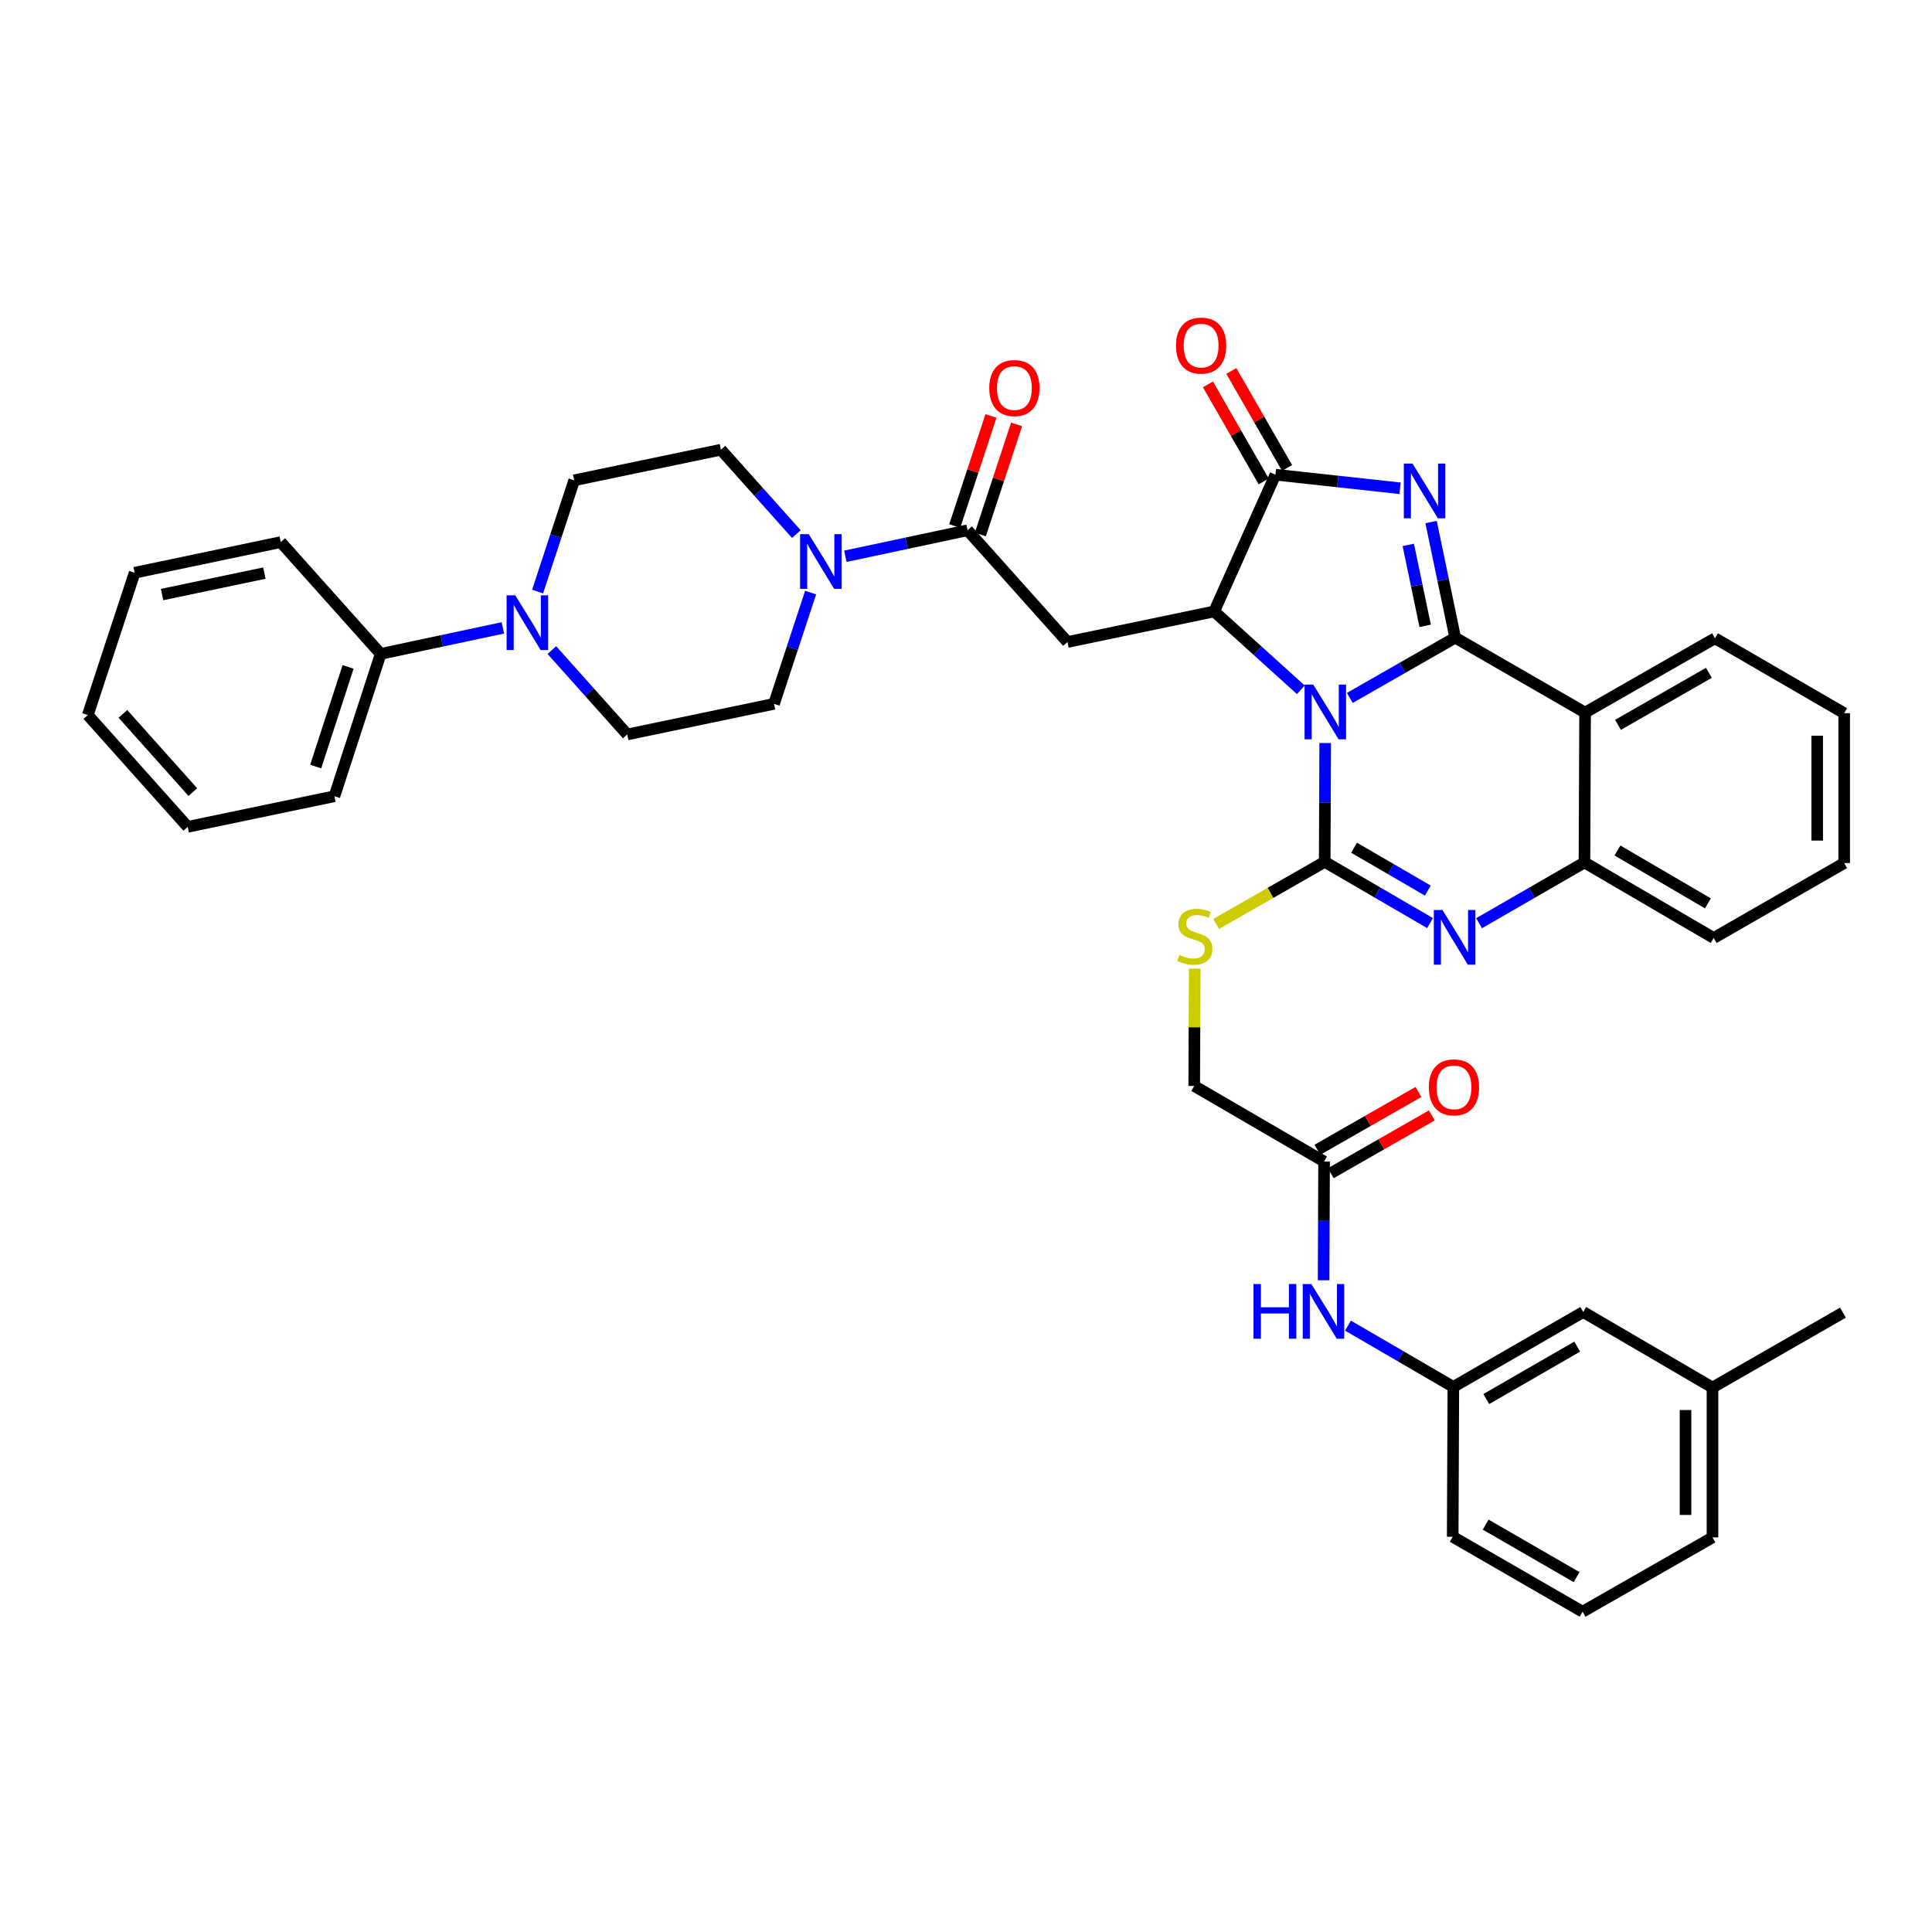 <?xml version='1.0' encoding='iso-8859-1'?>
<svg version='1.1' baseProfile='full'
              xmlns='http://www.w3.org/2000/svg'
                      xmlns:rdkit='http://www.rdkit.org/xml'
                      xmlns:xlink='http://www.w3.org/1999/xlink'
                  xml:space='preserve'
width='1000px' height='1000px' viewBox='0 0 1000 1000'>
<!-- END OF HEADER -->
<rect style='opacity:1.0;fill:#FFFFFF;stroke:none' width='1000' height='1000' x='0' y='0'> </rect>
<path class='bond-0' d='M 698.657,361.246 L 725.932,345.646' style='fill:none;fill-rule:evenodd;stroke:#0000FF;stroke-width:6px;stroke-linecap:butt;stroke-linejoin:miter;stroke-opacity:1' />
<path class='bond-0' d='M 725.932,345.646 L 753.207,330.046' style='fill:none;fill-rule:evenodd;stroke:#000000;stroke-width:6px;stroke-linecap:butt;stroke-linejoin:miter;stroke-opacity:1' />
<path class='bond-1' d='M 685.916,384.595 L 685.793,415.34' style='fill:none;fill-rule:evenodd;stroke:#0000FF;stroke-width:6px;stroke-linecap:butt;stroke-linejoin:miter;stroke-opacity:1' />
<path class='bond-1' d='M 685.793,415.34 L 685.67,446.085' style='fill:none;fill-rule:evenodd;stroke:#000000;stroke-width:6px;stroke-linecap:butt;stroke-linejoin:miter;stroke-opacity:1' />
<path class='bond-3' d='M 673.302,357.029 L 650.883,336.754' style='fill:none;fill-rule:evenodd;stroke:#0000FF;stroke-width:6px;stroke-linecap:butt;stroke-linejoin:miter;stroke-opacity:1' />
<path class='bond-3' d='M 650.883,336.754 L 628.465,316.48' style='fill:none;fill-rule:evenodd;stroke:#000000;stroke-width:6px;stroke-linecap:butt;stroke-linejoin:miter;stroke-opacity:1' />
<path class='bond-2' d='M 753.207,330.046 L 746.963,300.127' style='fill:none;fill-rule:evenodd;stroke:#000000;stroke-width:6px;stroke-linecap:butt;stroke-linejoin:miter;stroke-opacity:1' />
<path class='bond-2' d='M 746.963,300.127 L 740.72,270.208' style='fill:none;fill-rule:evenodd;stroke:#0000FF;stroke-width:6px;stroke-linecap:butt;stroke-linejoin:miter;stroke-opacity:1' />
<path class='bond-2' d='M 737.666,323.923 L 733.296,302.979' style='fill:none;fill-rule:evenodd;stroke:#000000;stroke-width:6px;stroke-linecap:butt;stroke-linejoin:miter;stroke-opacity:1' />
<path class='bond-2' d='M 733.296,302.979 L 728.925,282.036' style='fill:none;fill-rule:evenodd;stroke:#0000FF;stroke-width:6px;stroke-linecap:butt;stroke-linejoin:miter;stroke-opacity:1' />
<path class='bond-6' d='M 753.207,330.046 L 820.441,368.837' style='fill:none;fill-rule:evenodd;stroke:#000000;stroke-width:6px;stroke-linecap:butt;stroke-linejoin:miter;stroke-opacity:1' />
<path class='bond-4' d='M 685.67,446.085 L 712.934,461.94' style='fill:none;fill-rule:evenodd;stroke:#000000;stroke-width:6px;stroke-linecap:butt;stroke-linejoin:miter;stroke-opacity:1' />
<path class='bond-4' d='M 712.934,461.94 L 740.197,477.795' style='fill:none;fill-rule:evenodd;stroke:#0000FF;stroke-width:6px;stroke-linecap:butt;stroke-linejoin:miter;stroke-opacity:1' />
<path class='bond-4' d='M 700.868,438.772 L 719.953,449.87' style='fill:none;fill-rule:evenodd;stroke:#000000;stroke-width:6px;stroke-linecap:butt;stroke-linejoin:miter;stroke-opacity:1' />
<path class='bond-4' d='M 719.953,449.87 L 739.037,460.969' style='fill:none;fill-rule:evenodd;stroke:#0000FF;stroke-width:6px;stroke-linecap:butt;stroke-linejoin:miter;stroke-opacity:1' />
<path class='bond-12' d='M 685.67,446.085 L 657.569,462.166' style='fill:none;fill-rule:evenodd;stroke:#000000;stroke-width:6px;stroke-linecap:butt;stroke-linejoin:miter;stroke-opacity:1' />
<path class='bond-12' d='M 657.569,462.166 L 629.467,478.246' style='fill:none;fill-rule:evenodd;stroke:#CCCC00;stroke-width:6px;stroke-linecap:butt;stroke-linejoin:miter;stroke-opacity:1' />
<path class='bond-40' d='M 724.678,252.728 L 692.411,249.214' style='fill:none;fill-rule:evenodd;stroke:#0000FF;stroke-width:6px;stroke-linecap:butt;stroke-linejoin:miter;stroke-opacity:1' />
<path class='bond-40' d='M 692.411,249.214 L 660.143,245.701' style='fill:none;fill-rule:evenodd;stroke:#000000;stroke-width:6px;stroke-linecap:butt;stroke-linejoin:miter;stroke-opacity:1' />
<path class='bond-5' d='M 628.465,316.48 L 660.143,245.701' style='fill:none;fill-rule:evenodd;stroke:#000000;stroke-width:6px;stroke-linecap:butt;stroke-linejoin:miter;stroke-opacity:1' />
<path class='bond-7' d='M 628.465,316.48 L 552.512,332.303' style='fill:none;fill-rule:evenodd;stroke:#000000;stroke-width:6px;stroke-linecap:butt;stroke-linejoin:miter;stroke-opacity:1' />
<path class='bond-9' d='M 765.562,477.858 L 792.839,462.126' style='fill:none;fill-rule:evenodd;stroke:#0000FF;stroke-width:6px;stroke-linecap:butt;stroke-linejoin:miter;stroke-opacity:1' />
<path class='bond-9' d='M 792.839,462.126 L 820.116,446.395' style='fill:none;fill-rule:evenodd;stroke:#000000;stroke-width:6px;stroke-linecap:butt;stroke-linejoin:miter;stroke-opacity:1' />
<path class='bond-15' d='M 666.196,242.222 L 651.767,217.116' style='fill:none;fill-rule:evenodd;stroke:#000000;stroke-width:6px;stroke-linecap:butt;stroke-linejoin:miter;stroke-opacity:1' />
<path class='bond-15' d='M 651.767,217.116 L 637.338,192.01' style='fill:none;fill-rule:evenodd;stroke:#FF0000;stroke-width:6px;stroke-linecap:butt;stroke-linejoin:miter;stroke-opacity:1' />
<path class='bond-15' d='M 654.091,249.179 L 639.662,224.073' style='fill:none;fill-rule:evenodd;stroke:#000000;stroke-width:6px;stroke-linecap:butt;stroke-linejoin:miter;stroke-opacity:1' />
<path class='bond-15' d='M 639.662,224.073 L 625.233,198.967' style='fill:none;fill-rule:evenodd;stroke:#FF0000;stroke-width:6px;stroke-linecap:butt;stroke-linejoin:miter;stroke-opacity:1' />
<path class='bond-26' d='M 820.441,368.837 L 887.66,330.372' style='fill:none;fill-rule:evenodd;stroke:#000000;stroke-width:6px;stroke-linecap:butt;stroke-linejoin:miter;stroke-opacity:1' />
<path class='bond-26' d='M 837.459,375.185 L 884.512,348.26' style='fill:none;fill-rule:evenodd;stroke:#000000;stroke-width:6px;stroke-linecap:butt;stroke-linejoin:miter;stroke-opacity:1' />
<path class='bond-41' d='M 820.441,368.837 L 820.116,446.395' style='fill:none;fill-rule:evenodd;stroke:#000000;stroke-width:6px;stroke-linecap:butt;stroke-linejoin:miter;stroke-opacity:1' />
<path class='bond-8' d='M 552.512,332.303 L 500.807,274.462' style='fill:none;fill-rule:evenodd;stroke:#000000;stroke-width:6px;stroke-linecap:butt;stroke-linejoin:miter;stroke-opacity:1' />
<path class='bond-10' d='M 500.807,274.462 L 469.179,281.195' style='fill:none;fill-rule:evenodd;stroke:#000000;stroke-width:6px;stroke-linecap:butt;stroke-linejoin:miter;stroke-opacity:1' />
<path class='bond-10' d='M 469.179,281.195 L 437.55,287.928' style='fill:none;fill-rule:evenodd;stroke:#0000FF;stroke-width:6px;stroke-linecap:butt;stroke-linejoin:miter;stroke-opacity:1' />
<path class='bond-20' d='M 507.438,276.644 L 516.811,248.153' style='fill:none;fill-rule:evenodd;stroke:#000000;stroke-width:6px;stroke-linecap:butt;stroke-linejoin:miter;stroke-opacity:1' />
<path class='bond-20' d='M 516.811,248.153 L 526.184,219.663' style='fill:none;fill-rule:evenodd;stroke:#FF0000;stroke-width:6px;stroke-linecap:butt;stroke-linejoin:miter;stroke-opacity:1' />
<path class='bond-20' d='M 494.175,272.281 L 503.548,243.79' style='fill:none;fill-rule:evenodd;stroke:#000000;stroke-width:6px;stroke-linecap:butt;stroke-linejoin:miter;stroke-opacity:1' />
<path class='bond-20' d='M 503.548,243.79 L 512.921,215.3' style='fill:none;fill-rule:evenodd;stroke:#FF0000;stroke-width:6px;stroke-linecap:butt;stroke-linejoin:miter;stroke-opacity:1' />
<path class='bond-28' d='M 820.116,446.395 L 887.001,485.504' style='fill:none;fill-rule:evenodd;stroke:#000000;stroke-width:6px;stroke-linecap:butt;stroke-linejoin:miter;stroke-opacity:1' />
<path class='bond-28' d='M 837.196,440.209 L 884.015,467.585' style='fill:none;fill-rule:evenodd;stroke:#000000;stroke-width:6px;stroke-linecap:butt;stroke-linejoin:miter;stroke-opacity:1' />
<path class='bond-16' d='M 412.189,276.441 L 392.673,254.606' style='fill:none;fill-rule:evenodd;stroke:#0000FF;stroke-width:6px;stroke-linecap:butt;stroke-linejoin:miter;stroke-opacity:1' />
<path class='bond-16' d='M 392.673,254.606 L 373.156,232.77' style='fill:none;fill-rule:evenodd;stroke:#000000;stroke-width:6px;stroke-linecap:butt;stroke-linejoin:miter;stroke-opacity:1' />
<path class='bond-17' d='M 419.571,306.726 L 410.097,335.517' style='fill:none;fill-rule:evenodd;stroke:#0000FF;stroke-width:6px;stroke-linecap:butt;stroke-linejoin:miter;stroke-opacity:1' />
<path class='bond-17' d='M 410.097,335.517 L 400.622,364.307' style='fill:none;fill-rule:evenodd;stroke:#000000;stroke-width:6px;stroke-linecap:butt;stroke-linejoin:miter;stroke-opacity:1' />
<path class='bond-11' d='M 285.636,336.476 L 305.153,358.311' style='fill:none;fill-rule:evenodd;stroke:#0000FF;stroke-width:6px;stroke-linecap:butt;stroke-linejoin:miter;stroke-opacity:1' />
<path class='bond-11' d='M 305.153,358.311 L 324.669,380.146' style='fill:none;fill-rule:evenodd;stroke:#000000;stroke-width:6px;stroke-linecap:butt;stroke-linejoin:miter;stroke-opacity:1' />
<path class='bond-21' d='M 260.276,324.989 L 228.655,331.722' style='fill:none;fill-rule:evenodd;stroke:#0000FF;stroke-width:6px;stroke-linecap:butt;stroke-linejoin:miter;stroke-opacity:1' />
<path class='bond-21' d='M 228.655,331.722 L 197.034,338.454' style='fill:none;fill-rule:evenodd;stroke:#000000;stroke-width:6px;stroke-linecap:butt;stroke-linejoin:miter;stroke-opacity:1' />
<path class='bond-43' d='M 278.254,306.19 L 287.729,277.4' style='fill:none;fill-rule:evenodd;stroke:#0000FF;stroke-width:6px;stroke-linecap:butt;stroke-linejoin:miter;stroke-opacity:1' />
<path class='bond-43' d='M 287.729,277.4 L 297.203,248.609' style='fill:none;fill-rule:evenodd;stroke:#000000;stroke-width:6px;stroke-linecap:butt;stroke-linejoin:miter;stroke-opacity:1' />
<path class='bond-24' d='M 618.381,501.369 L 618.253,531.731' style='fill:none;fill-rule:evenodd;stroke:#CCCC00;stroke-width:6px;stroke-linecap:butt;stroke-linejoin:miter;stroke-opacity:1' />
<path class='bond-24' d='M 618.253,531.731 L 618.126,562.093' style='fill:none;fill-rule:evenodd;stroke:#000000;stroke-width:6px;stroke-linecap:butt;stroke-linejoin:miter;stroke-opacity:1' />
<path class='bond-13' d='M 685.344,601.194 L 618.126,562.093' style='fill:none;fill-rule:evenodd;stroke:#000000;stroke-width:6px;stroke-linecap:butt;stroke-linejoin:miter;stroke-opacity:1' />
<path class='bond-14' d='M 685.344,601.194 L 685.218,631.931' style='fill:none;fill-rule:evenodd;stroke:#000000;stroke-width:6px;stroke-linecap:butt;stroke-linejoin:miter;stroke-opacity:1' />
<path class='bond-14' d='M 685.218,631.931 L 685.092,662.669' style='fill:none;fill-rule:evenodd;stroke:#0000FF;stroke-width:6px;stroke-linecap:butt;stroke-linejoin:miter;stroke-opacity:1' />
<path class='bond-23' d='M 688.811,607.253 L 714.956,592.294' style='fill:none;fill-rule:evenodd;stroke:#000000;stroke-width:6px;stroke-linecap:butt;stroke-linejoin:miter;stroke-opacity:1' />
<path class='bond-23' d='M 714.956,592.294 L 741.102,577.334' style='fill:none;fill-rule:evenodd;stroke:#FF0000;stroke-width:6px;stroke-linecap:butt;stroke-linejoin:miter;stroke-opacity:1' />
<path class='bond-23' d='M 681.877,595.135 L 708.023,580.175' style='fill:none;fill-rule:evenodd;stroke:#000000;stroke-width:6px;stroke-linecap:butt;stroke-linejoin:miter;stroke-opacity:1' />
<path class='bond-23' d='M 708.023,580.175 L 734.168,565.216' style='fill:none;fill-rule:evenodd;stroke:#FF0000;stroke-width:6px;stroke-linecap:butt;stroke-linejoin:miter;stroke-opacity:1' />
<path class='bond-22' d='M 697.71,686.145 L 724.978,702.003' style='fill:none;fill-rule:evenodd;stroke:#0000FF;stroke-width:6px;stroke-linecap:butt;stroke-linejoin:miter;stroke-opacity:1' />
<path class='bond-22' d='M 724.978,702.003 L 752.245,717.861' style='fill:none;fill-rule:evenodd;stroke:#000000;stroke-width:6px;stroke-linecap:butt;stroke-linejoin:miter;stroke-opacity:1' />
<path class='bond-19' d='M 373.156,232.77 L 297.203,248.609' style='fill:none;fill-rule:evenodd;stroke:#000000;stroke-width:6px;stroke-linecap:butt;stroke-linejoin:miter;stroke-opacity:1' />
<path class='bond-18' d='M 400.622,364.307 L 324.669,380.146' style='fill:none;fill-rule:evenodd;stroke:#000000;stroke-width:6px;stroke-linecap:butt;stroke-linejoin:miter;stroke-opacity:1' />
<path class='bond-31' d='M 197.034,338.454 L 173.097,412.134' style='fill:none;fill-rule:evenodd;stroke:#000000;stroke-width:6px;stroke-linecap:butt;stroke-linejoin:miter;stroke-opacity:1' />
<path class='bond-31' d='M 180.165,345.192 L 163.409,396.768' style='fill:none;fill-rule:evenodd;stroke:#000000;stroke-width:6px;stroke-linecap:butt;stroke-linejoin:miter;stroke-opacity:1' />
<path class='bond-32' d='M 197.034,338.454 L 145.313,280.598' style='fill:none;fill-rule:evenodd;stroke:#000000;stroke-width:6px;stroke-linecap:butt;stroke-linejoin:miter;stroke-opacity:1' />
<path class='bond-25' d='M 752.245,717.861 L 819.472,679.094' style='fill:none;fill-rule:evenodd;stroke:#000000;stroke-width:6px;stroke-linecap:butt;stroke-linejoin:miter;stroke-opacity:1' />
<path class='bond-25' d='M 769.304,724.141 L 816.363,697.004' style='fill:none;fill-rule:evenodd;stroke:#000000;stroke-width:6px;stroke-linecap:butt;stroke-linejoin:miter;stroke-opacity:1' />
<path class='bond-30' d='M 752.245,717.861 L 751.919,795.428' style='fill:none;fill-rule:evenodd;stroke:#000000;stroke-width:6px;stroke-linecap:butt;stroke-linejoin:miter;stroke-opacity:1' />
<path class='bond-27' d='M 819.472,679.094 L 886.38,718.187' style='fill:none;fill-rule:evenodd;stroke:#000000;stroke-width:6px;stroke-linecap:butt;stroke-linejoin:miter;stroke-opacity:1' />
<path class='bond-35' d='M 887.66,330.372 L 954.545,369.163' style='fill:none;fill-rule:evenodd;stroke:#000000;stroke-width:6px;stroke-linecap:butt;stroke-linejoin:miter;stroke-opacity:1' />
<path class='bond-34' d='M 886.38,718.187 L 953.909,679.42' style='fill:none;fill-rule:evenodd;stroke:#000000;stroke-width:6px;stroke-linecap:butt;stroke-linejoin:miter;stroke-opacity:1' />
<path class='bond-44' d='M 886.38,718.187 L 886.38,795.769' style='fill:none;fill-rule:evenodd;stroke:#000000;stroke-width:6px;stroke-linecap:butt;stroke-linejoin:miter;stroke-opacity:1' />
<path class='bond-44' d='M 872.418,729.824 L 872.418,784.132' style='fill:none;fill-rule:evenodd;stroke:#000000;stroke-width:6px;stroke-linecap:butt;stroke-linejoin:miter;stroke-opacity:1' />
<path class='bond-36' d='M 887.001,485.504 L 954.545,446.721' style='fill:none;fill-rule:evenodd;stroke:#000000;stroke-width:6px;stroke-linecap:butt;stroke-linejoin:miter;stroke-opacity:1' />
<path class='bond-29' d='M 819.146,834.218 L 751.919,795.428' style='fill:none;fill-rule:evenodd;stroke:#000000;stroke-width:6px;stroke-linecap:butt;stroke-linejoin:miter;stroke-opacity:1' />
<path class='bond-29' d='M 816.04,816.307 L 768.981,789.153' style='fill:none;fill-rule:evenodd;stroke:#000000;stroke-width:6px;stroke-linecap:butt;stroke-linejoin:miter;stroke-opacity:1' />
<path class='bond-33' d='M 819.146,834.218 L 886.38,795.769' style='fill:none;fill-rule:evenodd;stroke:#000000;stroke-width:6px;stroke-linecap:butt;stroke-linejoin:miter;stroke-opacity:1' />
<path class='bond-38' d='M 173.097,412.134 L 97.16,427.973' style='fill:none;fill-rule:evenodd;stroke:#000000;stroke-width:6px;stroke-linecap:butt;stroke-linejoin:miter;stroke-opacity:1' />
<path class='bond-37' d='M 145.313,280.598 L 69.686,296.452' style='fill:none;fill-rule:evenodd;stroke:#000000;stroke-width:6px;stroke-linecap:butt;stroke-linejoin:miter;stroke-opacity:1' />
<path class='bond-37' d='M 136.834,296.641 L 83.895,307.739' style='fill:none;fill-rule:evenodd;stroke:#000000;stroke-width:6px;stroke-linecap:butt;stroke-linejoin:miter;stroke-opacity:1' />
<path class='bond-42' d='M 954.545,369.163 L 954.545,446.721' style='fill:none;fill-rule:evenodd;stroke:#000000;stroke-width:6px;stroke-linecap:butt;stroke-linejoin:miter;stroke-opacity:1' />
<path class='bond-42' d='M 940.584,380.796 L 940.584,435.087' style='fill:none;fill-rule:evenodd;stroke:#000000;stroke-width:6px;stroke-linecap:butt;stroke-linejoin:miter;stroke-opacity:1' />
<path class='bond-39' d='M 69.686,296.452 L 45.455,370.117' style='fill:none;fill-rule:evenodd;stroke:#000000;stroke-width:6px;stroke-linecap:butt;stroke-linejoin:miter;stroke-opacity:1' />
<path class='bond-45' d='M 97.16,427.973 L 45.455,370.117' style='fill:none;fill-rule:evenodd;stroke:#000000;stroke-width:6px;stroke-linecap:butt;stroke-linejoin:miter;stroke-opacity:1' />
<path class='bond-45' d='M 99.815,409.991 L 63.621,369.492' style='fill:none;fill-rule:evenodd;stroke:#000000;stroke-width:6px;stroke-linecap:butt;stroke-linejoin:miter;stroke-opacity:1' />
<path  class='atom-0' d='M 679.72 354.336
L 689 369.336
Q 689.92 370.816, 691.4 373.496
Q 692.88 376.176, 692.96 376.336
L 692.96 354.336
L 696.72 354.336
L 696.72 382.656
L 692.84 382.656
L 682.88 366.256
Q 681.72 364.336, 680.48 362.136
Q 679.28 359.936, 678.92 359.256
L 678.92 382.656
L 675.24 382.656
L 675.24 354.336
L 679.72 354.336
' fill='#0000FF'/>
<path  class='atom-3' d='M 731.1 239.949
L 740.38 254.949
Q 741.3 256.429, 742.78 259.109
Q 744.26 261.789, 744.34 261.949
L 744.34 239.949
L 748.1 239.949
L 748.1 268.269
L 744.22 268.269
L 734.26 251.869
Q 733.1 249.949, 731.86 247.749
Q 730.66 245.549, 730.3 244.869
L 730.3 268.269
L 726.62 268.269
L 726.62 239.949
L 731.1 239.949
' fill='#0000FF'/>
<path  class='atom-5' d='M 746.621 471.011
L 755.901 486.011
Q 756.821 487.491, 758.301 490.171
Q 759.781 492.851, 759.861 493.011
L 759.861 471.011
L 763.621 471.011
L 763.621 499.331
L 759.741 499.331
L 749.781 482.931
Q 748.621 481.011, 747.381 478.811
Q 746.181 476.611, 745.821 475.931
L 745.821 499.331
L 742.141 499.331
L 742.141 471.011
L 746.621 471.011
' fill='#0000FF'/>
<path  class='atom-11' d='M 418.609 276.467
L 427.889 291.467
Q 428.809 292.947, 430.289 295.627
Q 431.769 298.307, 431.849 298.467
L 431.849 276.467
L 435.609 276.467
L 435.609 304.787
L 431.729 304.787
L 421.769 288.387
Q 420.609 286.467, 419.369 284.267
Q 418.169 282.067, 417.809 281.387
L 417.809 304.787
L 414.129 304.787
L 414.129 276.467
L 418.609 276.467
' fill='#0000FF'/>
<path  class='atom-12' d='M 266.696 308.129
L 275.976 323.129
Q 276.896 324.609, 278.376 327.289
Q 279.856 329.969, 279.936 330.129
L 279.936 308.129
L 283.696 308.129
L 283.696 336.449
L 279.816 336.449
L 269.856 320.049
Q 268.696 318.129, 267.456 315.929
Q 266.256 313.729, 265.896 313.049
L 265.896 336.449
L 262.216 336.449
L 262.216 308.129
L 266.696 308.129
' fill='#0000FF'/>
<path  class='atom-13' d='M 610.451 494.27
Q 610.771 494.39, 612.091 494.95
Q 613.411 495.51, 614.851 495.87
Q 616.331 496.19, 617.771 496.19
Q 620.451 496.19, 622.011 494.91
Q 623.571 493.59, 623.571 491.31
Q 623.571 489.75, 622.771 488.79
Q 622.011 487.83, 620.811 487.31
Q 619.611 486.79, 617.611 486.19
Q 615.091 485.43, 613.571 484.71
Q 612.091 483.99, 611.011 482.47
Q 609.971 480.95, 609.971 478.39
Q 609.971 474.83, 612.371 472.63
Q 614.811 470.43, 619.611 470.43
Q 622.891 470.43, 626.611 471.99
L 625.691 475.07
Q 622.291 473.67, 619.731 473.67
Q 616.971 473.67, 615.451 474.83
Q 613.931 475.95, 613.971 477.91
Q 613.971 479.43, 614.731 480.35
Q 615.531 481.27, 616.651 481.79
Q 617.811 482.31, 619.731 482.91
Q 622.291 483.71, 623.811 484.51
Q 625.331 485.31, 626.411 486.95
Q 627.531 488.55, 627.531 491.31
Q 627.531 495.23, 624.891 497.35
Q 622.291 499.43, 617.931 499.43
Q 615.411 499.43, 613.491 498.87
Q 611.611 498.35, 609.371 497.43
L 610.451 494.27
' fill='#CCCC00'/>
<path  class='atom-15' d='M 648.806 664.608
L 652.646 664.608
L 652.646 676.648
L 667.126 676.648
L 667.126 664.608
L 670.966 664.608
L 670.966 692.928
L 667.126 692.928
L 667.126 679.848
L 652.646 679.848
L 652.646 692.928
L 648.806 692.928
L 648.806 664.608
' fill='#0000FF'/>
<path  class='atom-15' d='M 678.766 664.608
L 688.046 679.608
Q 688.966 681.088, 690.446 683.768
Q 691.926 686.448, 692.006 686.608
L 692.006 664.608
L 695.766 664.608
L 695.766 692.928
L 691.886 692.928
L 681.926 676.528
Q 680.766 674.608, 679.526 672.408
Q 678.326 670.208, 677.966 669.528
L 677.966 692.928
L 674.286 692.928
L 674.286 664.608
L 678.766 664.608
' fill='#0000FF'/>
<path  class='atom-16' d='M 608.694 178.88
Q 608.694 172.08, 612.054 168.28
Q 615.414 164.48, 621.694 164.48
Q 627.974 164.48, 631.334 168.28
Q 634.694 172.08, 634.694 178.88
Q 634.694 185.76, 631.294 189.68
Q 627.894 193.56, 621.694 193.56
Q 615.454 193.56, 612.054 189.68
Q 608.694 185.8, 608.694 178.88
M 621.694 190.36
Q 626.014 190.36, 628.334 187.48
Q 630.694 184.56, 630.694 178.88
Q 630.694 173.32, 628.334 170.52
Q 626.014 167.68, 621.694 167.68
Q 617.374 167.68, 615.014 170.48
Q 612.694 173.28, 612.694 178.88
Q 612.694 184.6, 615.014 187.48
Q 617.374 190.36, 621.694 190.36
' fill='#FF0000'/>
<path  class='atom-21' d='M 512.046 200.862
Q 512.046 194.062, 515.406 190.262
Q 518.766 186.462, 525.046 186.462
Q 531.326 186.462, 534.686 190.262
Q 538.046 194.062, 538.046 200.862
Q 538.046 207.742, 534.646 211.662
Q 531.246 215.542, 525.046 215.542
Q 518.806 215.542, 515.406 211.662
Q 512.046 207.782, 512.046 200.862
M 525.046 212.342
Q 529.366 212.342, 531.686 209.462
Q 534.046 206.542, 534.046 200.862
Q 534.046 195.302, 531.686 192.502
Q 529.366 189.662, 525.046 189.662
Q 520.726 189.662, 518.366 192.462
Q 516.046 195.262, 516.046 200.862
Q 516.046 206.582, 518.366 209.462
Q 520.726 212.342, 525.046 212.342
' fill='#FF0000'/>
<path  class='atom-24' d='M 739.571 562.809
Q 739.571 556.009, 742.931 552.209
Q 746.291 548.409, 752.571 548.409
Q 758.851 548.409, 762.211 552.209
Q 765.571 556.009, 765.571 562.809
Q 765.571 569.689, 762.171 573.609
Q 758.771 577.489, 752.571 577.489
Q 746.331 577.489, 742.931 573.609
Q 739.571 569.729, 739.571 562.809
M 752.571 574.289
Q 756.891 574.289, 759.211 571.409
Q 761.571 568.489, 761.571 562.809
Q 761.571 557.249, 759.211 554.449
Q 756.891 551.609, 752.571 551.609
Q 748.251 551.609, 745.891 554.409
Q 743.571 557.209, 743.571 562.809
Q 743.571 568.529, 745.891 571.409
Q 748.251 574.289, 752.571 574.289
' fill='#FF0000'/>
</svg>
